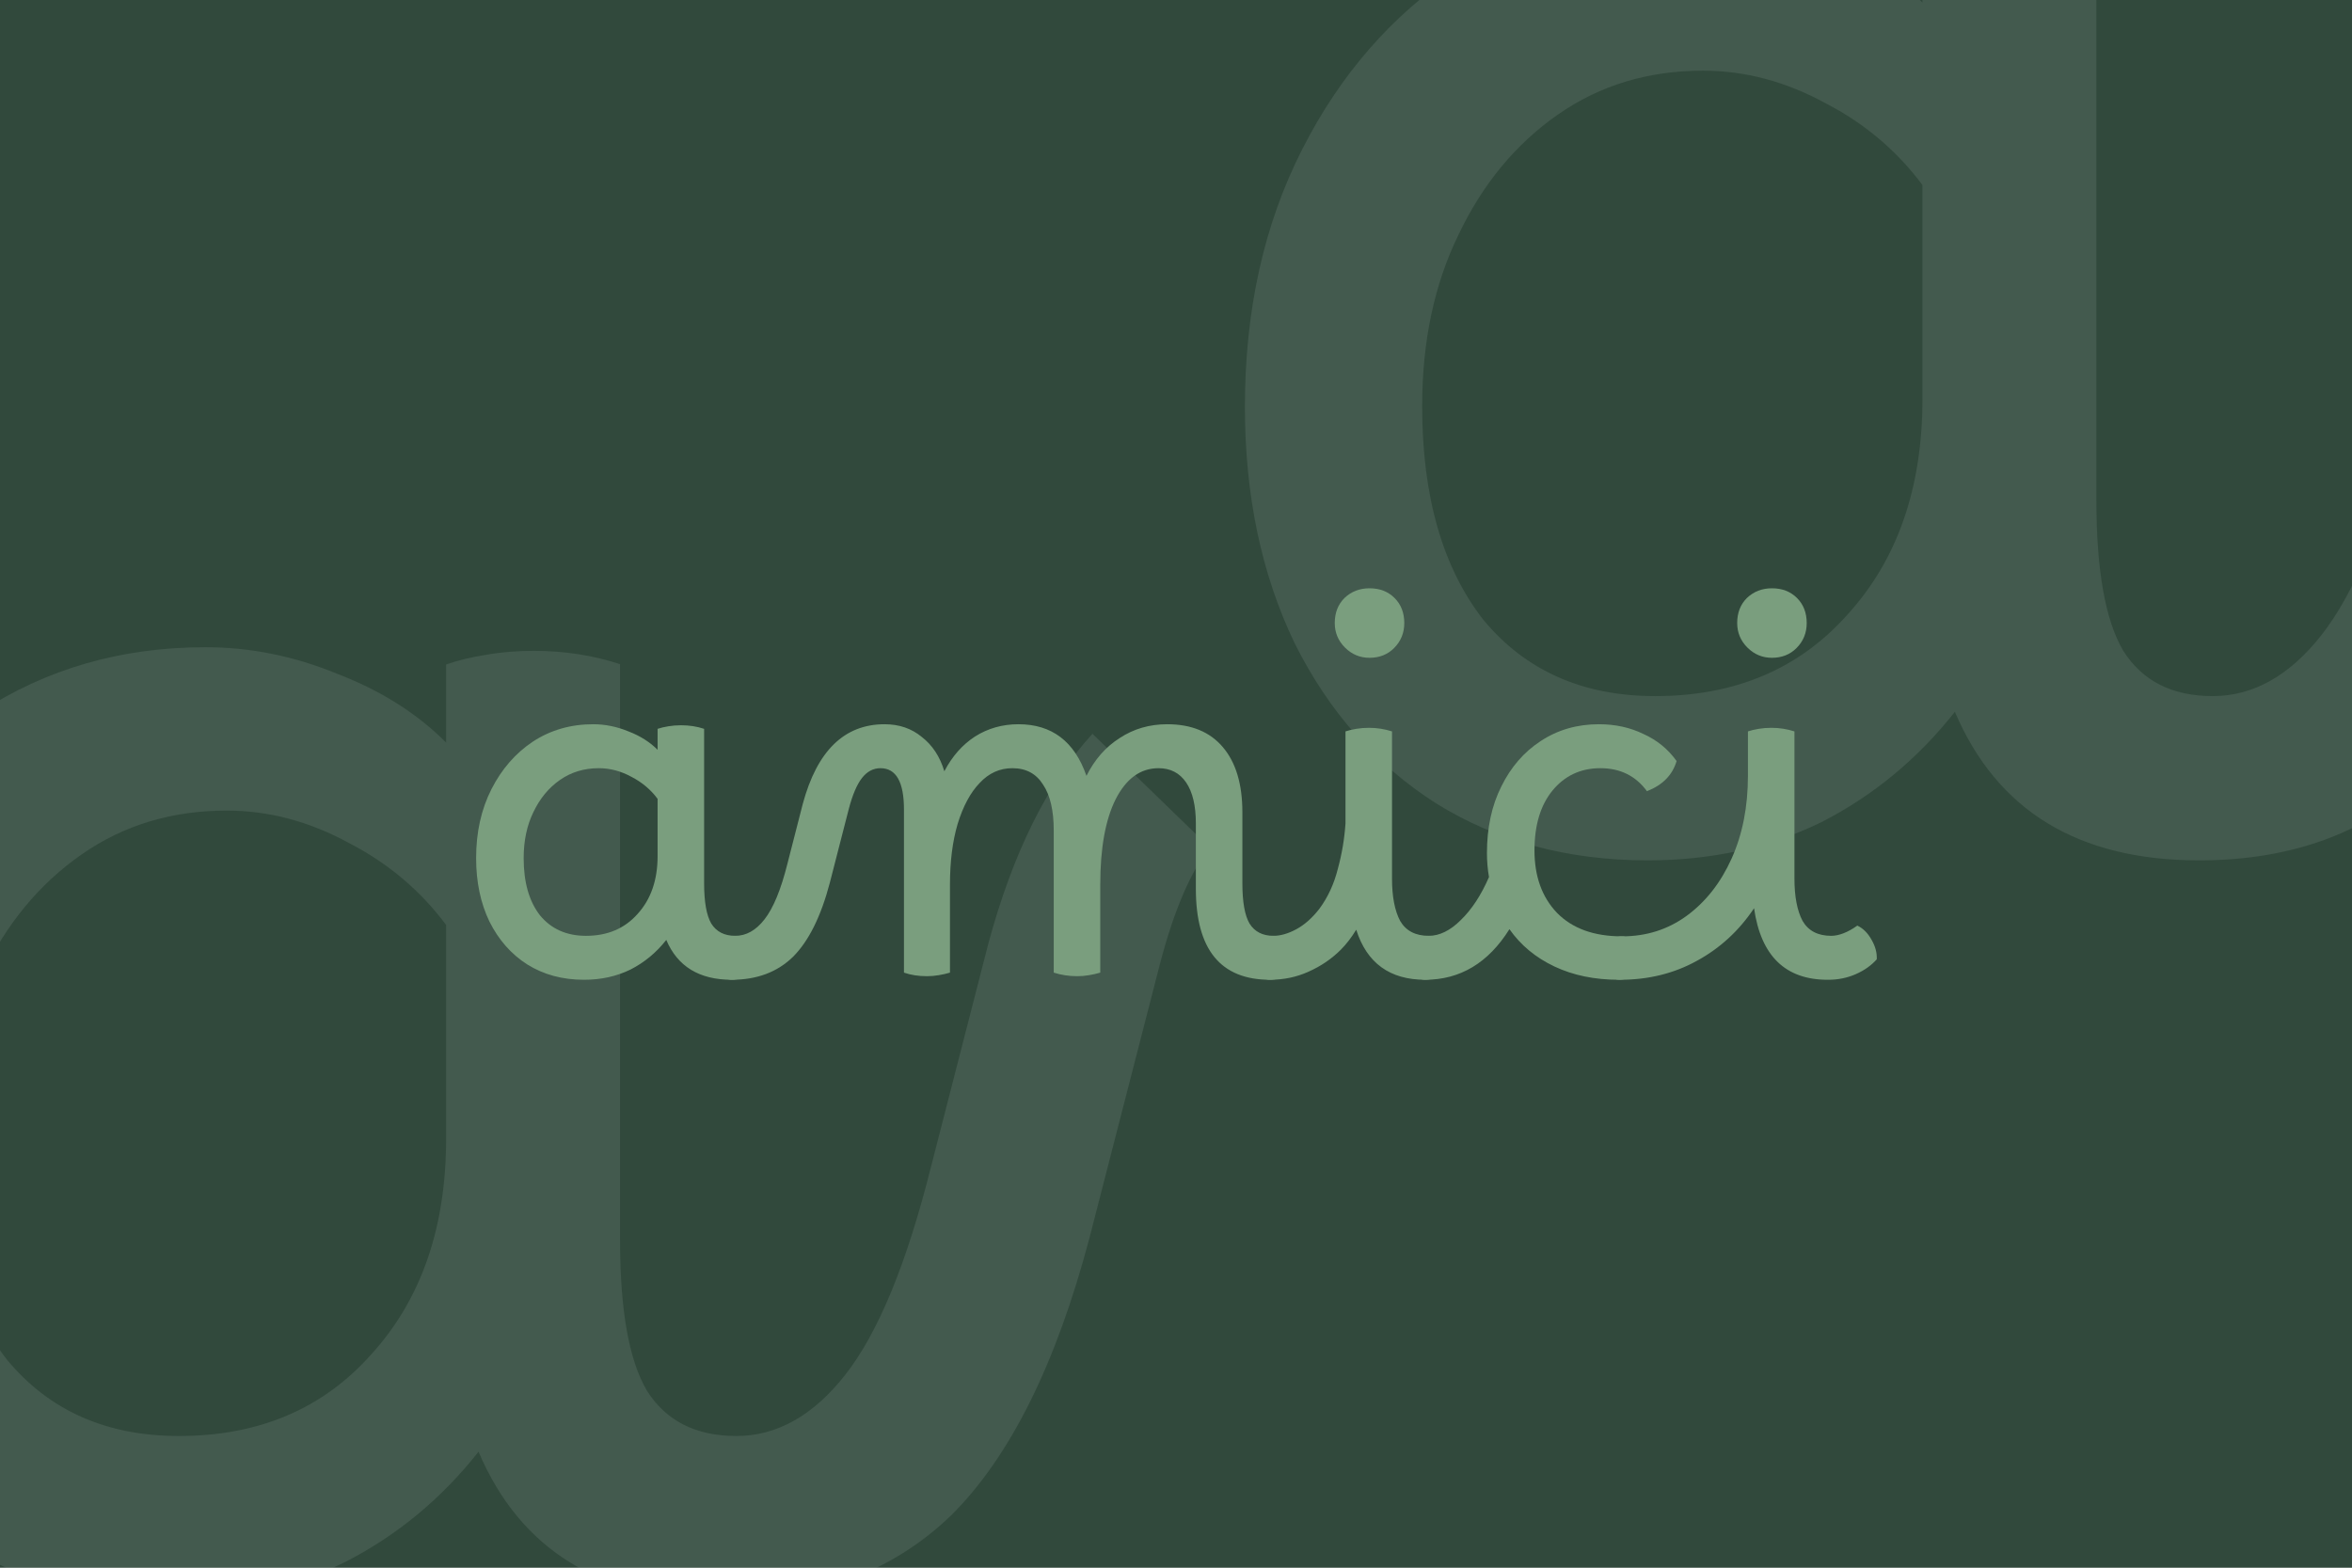 <svg width="3000" height="2000" viewBox="0 0 3000 2000" fill="none" xmlns="http://www.w3.org/2000/svg">
<rect x="0" y="0" width="3000" height="2000" fill="#808080" stroke="none"/>
<g clip-path="url(#clip0_30_1367)">
<rect width="3000" height="2000" fill="white"/>
<g clip-path="url(#clip1_30_1367)">
<rect width="3590.4" height="2019.6" transform="translate(-295.2 -9.8)" fill="#31493C"/>
<g opacity="0.1">
<path d="M1393.82 935.7C1336.23 998.618 1291.78 1088.17 1260.48 1204.36L1187.43 1488.84C1156.51 1611.97 1120.18 1700.37 1078.05 1754.02C1037.46 1805.74 991.083 1831.99 939.292 1831.99C887.5 1831.99 849.236 1812.69 824.887 1773.71C802.083 1734.72 790.874 1670.64 790.874 1581.48V847.306C756.862 836.112 720.144 830.322 681.107 830.322C659.85 830.322 639.752 831.866 620.04 835.34C600.715 838.428 583.322 842.674 569.022 847.692V947.28C531.531 909.838 485.537 880.888 430.267 859.658C374.997 836.884 318.954 825.69 262.138 825.69C155.076 825.69 59.224 853.096 -25.034 908.294C-107.746 963.492 -173.451 1038.76 -222.151 1134.49C-270.85 1230.22 -295.2 1339.46 -295.2 1462.98C-295.2 1576.46 -273.942 1676.82 -231.813 1764.44C-188.139 1852.06 -127.844 1920 -51.703 1968.64C26.371 2017.27 116.426 2041.59 218.463 2041.59C299.629 2041.59 373.451 2025.38 439.929 1992.95C506.408 1958.99 563.224 1911.89 610.377 1852.06C664.101 1978.29 767.684 2041.59 921.899 2041.59C1042.1 2041.59 1139.5 2004.92 1214.1 1932.35C1288.69 1857.85 1347.05 1740.12 1389.57 1579.55L1479.62 1229.45C1497.4 1161.51 1518.66 1112.1 1543.01 1081.22L1393.82 936.472V935.7ZM569.022 1452.55C569.022 1566.04 537.328 1657.52 473.942 1727.39C412.101 1797.25 330.162 1831.99 228.126 1831.99C135.751 1831.99 62.702 1799.57 8.978 1734.72C-42.813 1668.33 -69.096 1577.62 -69.096 1462.2C-69.096 1379.6 -53.635 1306.65 -22.715 1243.34C8.205 1178.49 50.334 1127.54 104.058 1090.1C157.782 1052.66 219.236 1034.13 289.193 1034.13C342.917 1034.13 394.708 1048.03 444.954 1075.43C495.199 1101.29 536.555 1136.42 569.022 1180.04V1452.55Z" fill="#E8F1F2"/>
</g>
<g opacity="0.1">
<path d="M3276.91 -8.25C3219.32 54.668 3174.87 144.22 3143.57 260.406L3070.52 544.888C3039.6 668.021 3003.27 756.415 2961.14 810.069C2920.55 861.793 2874.17 888.041 2822.38 888.041C2770.59 888.041 2732.33 868.741 2707.98 829.755C2685.17 790.769 2673.96 726.693 2673.96 637.527V-96.644C2639.95 -107.838 2603.23 -113.628 2564.2 -113.628C2542.94 -113.628 2522.84 -112.084 2503.13 -108.61C2483.8 -105.522 2466.41 -101.276 2452.11 -96.258V3.33C2414.62 -34.112 2368.63 -63.062 2313.36 -84.292C2258.09 -107.066 2202.04 -118.26 2145.23 -118.26C2038.17 -118.26 1942.31 -90.854 1858.06 -35.656C1775.34 19.542 1709.64 94.812 1660.94 190.54C1612.24 286.268 1587.89 395.506 1587.89 519.026C1587.89 632.509 1609.15 732.869 1651.28 820.491C1694.95 908.113 1755.25 976.049 1831.39 1024.69C1909.46 1073.32 1999.52 1097.64 2101.55 1097.64C2182.72 1097.64 2256.54 1081.43 2323.02 1049C2389.5 1015.04 2446.31 967.943 2493.47 908.113C2547.19 1034.34 2650.77 1097.64 2804.99 1097.64C2925.19 1097.64 3022.59 1060.97 3097.19 988.401C3171.78 913.903 3230.14 796.173 3272.66 635.597L3362.71 285.496C3380.49 217.56 3401.75 168.152 3426.1 137.272L3276.91 -7.478V-8.25ZM2452.11 508.604C2452.11 622.087 2420.42 713.569 2357.03 783.435C2295.19 853.301 2213.25 888.041 2111.22 888.041C2018.84 888.041 1945.79 855.617 1892.07 790.769C1840.28 724.377 1813.99 633.667 1813.99 518.254C1813.99 435.65 1829.45 362.696 1860.37 299.392C1891.3 234.544 1933.42 183.592 1987.15 146.15C2040.87 108.708 2102.33 90.18 2172.28 90.18C2226.01 90.18 2277.8 104.076 2328.04 131.482C2378.29 157.344 2419.65 192.47 2452.11 236.088V508.604Z" fill="#E8F1F2"/>
</g>
<path d="M744.879 1249.96C717.494 1249.96 693.37 1243.44 672.505 1230.4C652.075 1217.36 635.992 1199.11 624.256 1175.63C612.954 1152.16 607.303 1125.21 607.303 1094.78C607.303 1061.75 613.823 1032.41 626.864 1006.76C639.904 981.116 657.509 960.903 679.677 946.124C702.281 931.345 727.927 923.955 756.616 923.955C771.829 923.955 786.826 926.998 801.605 933.083C816.384 938.734 828.772 946.559 838.77 956.556V929.823C842.682 928.519 847.246 927.433 852.462 926.563C857.679 925.694 863.112 925.259 868.763 925.259C879.195 925.259 888.976 926.781 898.104 929.823V1126.73C898.104 1150.64 901.147 1167.81 907.232 1178.24C913.752 1188.68 923.967 1193.89 937.877 1193.89C943.963 1193.89 948.527 1196.5 951.569 1201.72C955.047 1206.93 956.786 1213.89 956.786 1222.58C956.786 1229.53 954.83 1235.84 950.917 1241.49C947.44 1247.14 941.572 1249.96 933.313 1249.96C892.018 1249.96 864.199 1233.01 849.854 1199.11C837.249 1215.19 822.035 1227.8 804.213 1236.92C786.391 1245.62 766.613 1249.96 744.879 1249.96ZM667.941 1094.78C667.941 1125.65 674.896 1149.99 688.806 1167.81C703.15 1185.2 722.711 1193.89 747.487 1193.89C774.872 1193.89 796.824 1184.55 813.341 1165.85C830.294 1147.16 838.77 1122.6 838.77 1092.18V1019.15C830.076 1007.41 818.992 998.068 805.517 991.113C792.042 983.724 778.132 980.029 763.788 980.029C745.097 980.029 728.579 985.028 714.234 995.025C699.89 1005.02 688.588 1018.72 680.329 1036.1C672.07 1053.06 667.941 1072.62 667.941 1094.78Z" fill="#7A9E7E"/>
<path d="M933.292 1249.96C927.642 1249.96 923.078 1247.36 919.6 1242.14C916.123 1236.92 914.384 1230.19 914.384 1221.93C914.384 1203.24 922.208 1193.89 937.857 1193.89C951.766 1193.89 964.155 1186.94 975.022 1173.03C986.323 1158.68 996.104 1134.99 1004.36 1101.96L1023.92 1025.67C1042.18 957.86 1076.95 923.955 1128.25 923.955C1146.94 923.955 1162.8 929.389 1175.84 940.256C1189.32 950.688 1198.88 965.25 1204.53 983.941C1214.53 964.815 1227.57 950.036 1243.65 939.604C1260.17 929.171 1278.65 923.955 1299.08 923.955C1341.67 923.955 1370.58 945.907 1385.79 989.809C1396.23 968.945 1410.35 952.861 1428.18 941.56C1446 929.823 1466.21 923.955 1488.81 923.955C1519.68 923.955 1543.37 933.735 1559.88 953.296C1576.4 972.857 1584.66 1000.46 1584.66 1036.1V1126.73C1584.66 1150.64 1587.7 1167.81 1593.79 1178.24C1600.31 1188.68 1610.52 1193.89 1624.43 1193.89C1630.52 1193.89 1635.08 1196.5 1638.13 1201.72C1641.6 1206.93 1643.34 1213.89 1643.34 1222.58C1643.34 1229.53 1641.39 1235.84 1637.47 1241.49C1634 1247.14 1628.13 1249.96 1619.87 1249.96C1556.84 1249.96 1525.33 1211.28 1525.33 1133.91V1050.45C1525.33 1027.84 1521.2 1010.46 1512.94 998.285C1504.68 986.114 1492.94 980.029 1477.73 980.029C1454.69 980.029 1436.43 993.287 1422.96 1019.8C1409.92 1045.88 1403.4 1082.18 1403.4 1128.69V1240.84C1399.05 1242.14 1394.27 1243.23 1389.05 1244.1C1383.84 1244.97 1378.84 1245.4 1374.06 1245.4C1363.63 1245.4 1353.63 1243.88 1344.06 1240.84V1059.58C1344.06 1033.93 1339.5 1014.37 1330.37 1000.89C1321.68 986.984 1308.64 980.029 1291.25 980.029C1275.17 980.029 1261.26 986.332 1249.52 998.937C1237.79 1011.11 1228.44 1028.5 1221.49 1051.1C1214.96 1073.27 1211.7 1099.13 1211.7 1128.69V1240.84C1207.36 1242.14 1202.58 1243.23 1197.36 1244.1C1192.14 1244.97 1187.15 1245.4 1182.36 1245.4C1171.5 1245.4 1161.72 1243.88 1153.02 1240.84V1032.84C1153.02 997.633 1143.03 980.029 1123.03 980.029C1113.9 980.029 1106.08 984.158 1099.56 992.417C1093.04 1000.68 1087.39 1013.93 1082.6 1032.19L1058.48 1126.08C1047.18 1169.11 1031.53 1200.63 1011.53 1220.62C991.54 1240.18 965.459 1249.96 933.292 1249.96Z" fill="#7A9E7E"/>
<path d="M1624.26 1193.89C1633.39 1193.89 1643.17 1191.07 1653.6 1185.41C1664.03 1179.76 1673.81 1171.07 1682.94 1159.33C1693.81 1144.56 1701.63 1127.6 1706.41 1108.48C1711.63 1089.35 1714.89 1070.01 1716.19 1050.45V933.083C1720.11 931.779 1724.67 930.693 1729.89 929.823C1735.1 928.954 1740.54 928.519 1746.19 928.519C1756.18 928.519 1765.97 930.041 1775.53 933.083V1120.87C1775.53 1143.9 1779.01 1161.94 1785.96 1174.98C1793.35 1187.59 1805.52 1193.89 1822.47 1193.89C1829.86 1193.89 1834.86 1196.93 1837.47 1203.02C1840.08 1209.1 1841.38 1215.63 1841.38 1222.58C1841.38 1229.53 1839.43 1235.84 1835.51 1241.49C1832.04 1247.14 1826.17 1249.96 1817.91 1249.96C1772.7 1249.96 1743.36 1228.67 1729.89 1186.07C1723.8 1196.06 1717.28 1204.54 1710.33 1211.5C1698.59 1223.23 1684.9 1232.58 1669.25 1239.53C1654.04 1246.49 1637.52 1249.96 1619.7 1249.96C1613.61 1249.96 1609.05 1246.92 1606 1240.84C1602.53 1235.19 1600.79 1228.88 1600.79 1221.93C1600.79 1214.54 1602.74 1208.02 1606.66 1202.37C1610.13 1196.72 1616 1193.89 1624.26 1193.89ZM1746.84 839.193C1734.67 839.193 1724.24 834.846 1715.54 826.152C1706.85 817.459 1702.5 807.026 1702.5 794.855C1702.5 781.815 1706.63 771.165 1714.89 762.906C1723.58 754.648 1734.23 750.518 1746.84 750.518C1759.88 750.518 1770.53 754.648 1778.79 762.906C1787.05 771.165 1791.18 781.815 1791.18 794.855C1791.18 807.461 1786.83 818.111 1778.14 826.804C1769.88 835.063 1759.45 839.193 1746.84 839.193Z" fill="#7A9E7E"/>
<path d="M1822.29 1193.89C1836.19 1193.89 1849.89 1187.15 1863.36 1173.68C1877.27 1160.2 1889.23 1141.95 1899.22 1118.91C1897.48 1108.91 1896.62 1098.7 1896.62 1088.26C1896.62 1056.1 1902.7 1027.84 1914.87 1003.5C1927.04 978.725 1943.78 959.382 1965.08 945.472C1986.81 931.127 2011.59 923.955 2039.41 923.955C2060.27 923.955 2079.18 928.085 2096.13 936.344C2113.52 944.168 2127.65 955.687 2138.51 970.901C2133.3 988.722 2120.69 1001.55 2100.7 1009.37C2086.35 989.809 2066.57 980.029 2041.36 980.029C2016.15 980.029 1995.72 989.592 1980.07 1008.72C1964.86 1027.41 1957.25 1052.84 1957.25 1085C1957.25 1118.04 1966.82 1144.56 1985.94 1164.55C2005.5 1184.55 2033.1 1194.54 2068.75 1194.54C2074.4 1194.54 2078.96 1197.37 2082.44 1203.02C2086.35 1208.24 2088.31 1214.97 2088.31 1223.23C2088.31 1231.49 2086.14 1238.01 2081.79 1242.79C2077.88 1247.57 2072.23 1249.96 2064.84 1249.96C2033.97 1249.96 2006.59 1244.31 1982.68 1233.01C1958.77 1221.71 1939.65 1205.84 1925.3 1185.41C1898.35 1228.45 1862.49 1249.96 1817.72 1249.96C1812.07 1249.96 1807.51 1247.36 1804.03 1242.14C1800.55 1236.92 1798.81 1230.19 1798.81 1221.93C1798.81 1203.24 1806.64 1193.89 1822.29 1193.89Z" fill="#7A9E7E"/>
<path d="M2066.49 1249.96C2059.97 1249.96 2054.97 1247.36 2051.5 1242.14C2047.58 1236.92 2045.63 1230.19 2045.63 1221.93C2045.63 1213.23 2047.8 1206.5 2052.15 1201.72C2056.49 1196.93 2062.14 1194.54 2069.1 1194.54C2099.96 1194.54 2127.35 1185.85 2151.25 1168.46C2175.6 1150.64 2194.72 1126.3 2208.63 1095.44C2222.54 1064.57 2229.5 1029.36 2229.5 989.809V933.083C2233.41 931.779 2237.97 930.693 2243.19 929.823C2248.41 928.954 2253.84 928.519 2259.49 928.519C2269.49 928.519 2279.27 930.041 2288.83 933.083V1120.87C2288.83 1143.9 2292.31 1161.94 2299.26 1174.98C2306.65 1187.59 2318.82 1193.89 2335.78 1193.89C2340.56 1193.89 2345.77 1192.8 2351.42 1190.63C2357.08 1188.46 2362.94 1185.2 2369.03 1180.85C2376.42 1184.33 2382.5 1190.41 2387.29 1199.11C2392.07 1207.37 2394.24 1215.63 2393.81 1223.88C2386.85 1231.71 2377.94 1238.01 2367.07 1242.79C2356.21 1247.57 2344.47 1249.96 2331.86 1249.96H2331.21C2277.31 1249.96 2246.01 1219.54 2237.32 1158.68C2218.19 1187.37 2193.85 1209.76 2164.29 1225.84C2135.17 1241.92 2102.57 1249.96 2066.49 1249.96ZM2260.14 839.193C2247.97 839.193 2237.54 834.846 2228.84 826.152C2220.15 817.459 2215.8 807.026 2215.8 794.855C2215.8 781.815 2219.93 771.165 2228.19 762.906C2236.89 754.648 2247.54 750.518 2260.14 750.518C2273.18 750.518 2283.83 754.648 2292.09 762.906C2300.35 771.165 2304.48 781.815 2304.48 794.855C2304.48 807.461 2300.13 818.111 2291.44 826.804C2283.18 835.063 2272.75 839.193 2260.14 839.193Z" fill="#7A9E7E"/>
</g>
</g>
<defs>
<clipPath id="clip0_30_1367">
<rect width="3000" height="2000" fill="white"/>
</clipPath>
<clipPath id="clip1_30_1367">
<rect width="3590.4" height="2019.6" fill="white" transform="translate(-295.2 -9.8)"/>
</clipPath>
</defs>
</svg>

